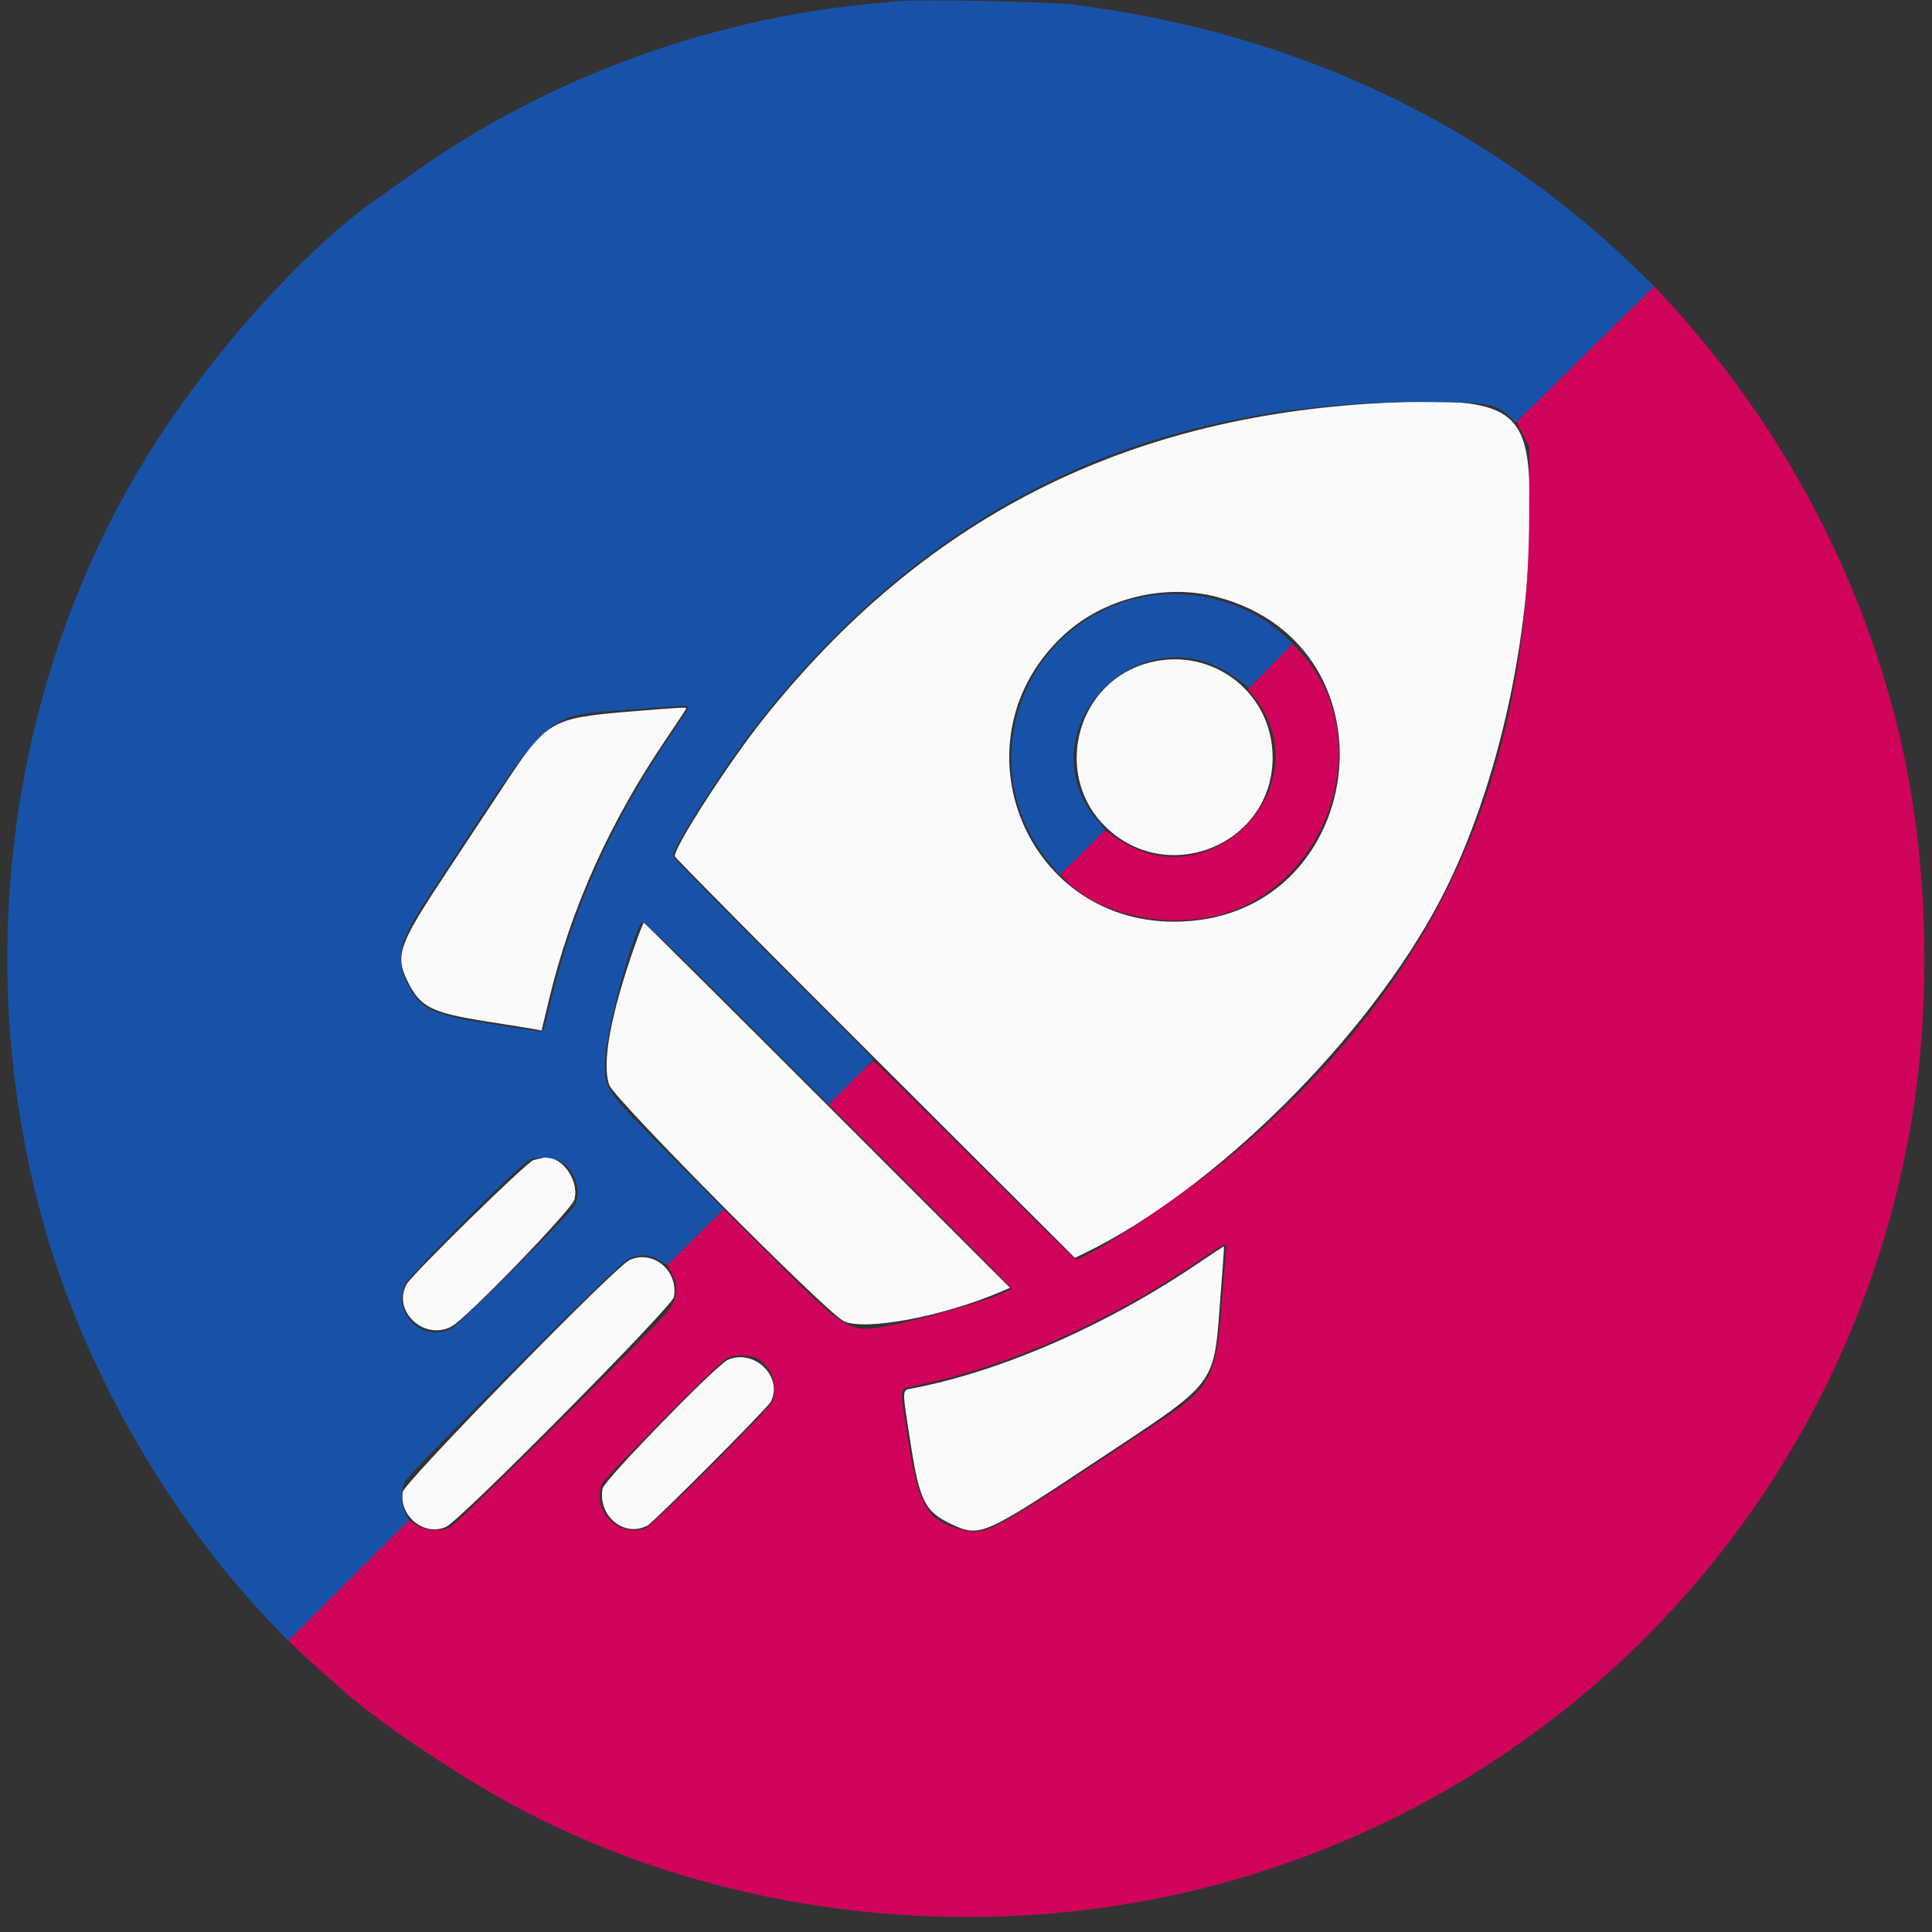 <svg id="svg" version="1.1" xmlns="http://www.w3.org/2000/svg" xmlns:xlink="http://www.w3.org/1999/xlink" width="400" height="400" viewBox="0, 0, 400,400"><rect x="0" y="0" width="400" height="400" fill="#333333" stroke="none"/><g id="svgg"><path id="path0" d="M285.771 83.448 C 232.426 86.302,191.040 107.477,158.122 148.761 C 150.863 157.865,139.701 175.145,139.701 177.280 C 139.701 177.537,158.342 196.350,181.125 219.087 L 222.549 260.427 224.409 259.528 C 251.454 246.442,283.285 214.851,298.228 186.263 C 310.528 162.731,317.789 128.804,316.652 100.171 C 316.030 84.499,311.544 82.070,285.771 83.448 M251.940 123.591 C 290.721 133.767,283.110 190.906,242.985 190.823 C 211.636 190.758,197.155 152.651,220.385 131.350 C 228.577 123.839,241.125 120.753,251.940 123.591 M236.753 137.536 C 222.473 142.135,218.156 160.835,228.969 171.254 C 241.917 183.728,263.483 174.706,263.483 156.816 C 263.483 142.895,250.097 133.239,236.753 137.536 M130.746 147.293 C 114.096 148.648,113.209 149.157,104.507 162.354 C 101.824 166.423,96.266 174.839,92.156 181.058 C 82.567 195.565,81.781 197.774,84.327 203.039 C 86.990 208.547,89.217 209.675,101.095 211.531 C 106.020 212.301,110.518 213.031,111.090 213.152 L 112.130 213.373 113.622 207.127 C 118.147 188.177,126.202 170.241,137.962 152.929 C 140.232 149.587,142.090 146.766,142.090 146.660 C 142.090 146.400,140.912 146.466,130.746 147.293 M131.444 195.721 C 126.381 210.161,124.543 220.241,126.162 224.677 C 127.232 227.605,171.073 271.745,174.675 273.520 C 178.950 275.626,195.223 272.581,207.255 267.424 L 209.113 266.627 171.324 228.836 C 150.539 208.051,133.433 191.045,133.309 191.045 C 133.185 191.045,132.346 193.149,131.444 195.721 M112.040 239.808 C 111.821 239.875,111.104 240.047,110.448 240.191 C 109.151 240.473,85.235 263.900,84.151 265.950 C 81.228 271.477,87.765 277.600,93.449 274.659 C 96.439 273.112,118.435 250.390,118.936 248.330 C 120.007 243.927,115.748 238.663,112.040 239.808 M248.358 261.357 C 229.381 274.247,207.966 283.686,189.353 287.365 C 186.598 287.910,186.688 286.803,188.457 298.363 C 190.354 310.755,191.462 312.983,197.015 315.578 C 202.878 318.318,203.618 317.997,226.616 302.751 C 252.704 285.458,251.198 287.469,252.729 267.873 C 253.147 262.516,253.455 258.098,253.412 258.055 C 253.369 258.013,251.095 259.498,248.358 261.357 M130.348 260.870 C 127.397 262.205,83.663 306.932,83.376 308.910 C 82.639 313.971,87.888 318.154,92.397 316.100 C 95.327 314.765,139.163 270.528,139.522 268.543 C 140.510 263.090,135.221 258.666,130.348 260.870 M150.647 281.566 C 148.250 282.650,125.067 306.482,124.757 308.181 C 123.721 313.851,129.238 318.402,134.050 315.847 C 135.381 315.140,158.941 291.496,159.593 290.213 C 162.221 285.040,156.083 279.108,150.647 281.566 " stroke="none" fill="#fafafb" fill-rule="evenodd"></path><path id="path1" d="M328.231 73.325 L 313.975 87.363 315.296 89.917 L 316.617 92.470 316.598 106.434 C 316.522 161.706,296.798 204.078,254.713 239.379 C 245.256 247.312,225.152 260.697,222.694 260.697 C 222.470 260.697,213.063 251.473,201.791 240.199 C 190.519 228.925,181.114 219.701,180.890 219.701 C 180.667 219.701,178.474 221.718,176.016 224.183 L 171.547 228.665 190.450 247.565 C 200.847 257.960,209.353 266.587,209.353 266.736 C 209.353 267.785,191.542 273.172,183.232 274.636 C 175.913 275.925,175.077 275.432,161.193 261.643 L 149.848 250.376 143.992 256.137 L 138.136 261.898 139.151 263.785 C 140.465 266.225,140.267 268.697,138.560 271.145 C 136.817 273.645,94.756 315.409,93.170 316.214 C 91.276 317.175,87.759 316.896,86.003 315.645 L 84.694 314.713 72.191 327.207 L 59.687 339.701 61.784 341.702 C 62.937 342.802,65.399 345.041,67.254 346.677 C 69.109 348.313,70.829 349.831,71.076 350.050 C 78.408 356.560,93.826 366.976,105.711 373.449 C 147.061 395.971,198.387 402.700,245.565 391.784 C 323.435 373.768,382.654 310.718,395.792 231.841 C 399.921 207.054,399.184 178.629,393.789 154.491 C 386.133 120.242,369.160 88.070,344.985 61.982 L 342.488 59.287 328.231 73.325 M263.017 137.985 L 258.373 142.687 259.708 144.399 C 273.952 162.663,250.546 186.795,231.340 173.646 L 228.737 171.864 224.136 176.465 L 219.536 181.066 220.514 182.109 C 228.114 190.215,244.608 193.008,256.278 188.164 C 276.897 179.605,284.029 151.314,269.581 135.398 L 267.662 133.284 263.017 137.985 M253.771 259.801 C 253.640 261.060,253.257 265.761,252.920 270.249 C 251.810 285.006,250.628 287.268,240.527 293.958 C 202.947 318.850,204.319 318.122,198.195 316.421 C 191.964 314.689,190.101 311.357,188.049 298.265 C 186.222 286.614,186.128 287.572,189.154 286.979 C 207.922 283.296,229.572 273.774,248.358 260.939 C 254.289 256.887,254.069 256.934,253.771 259.801 M156.710 281.265 C 159.710 282.688,161.232 287.063,159.841 290.262 C 159.127 291.902,135.095 315.846,133.606 316.399 C 128.007 318.481,122.326 312.591,124.695 307.159 C 125.241 305.906,148.427 282.485,150.249 281.346 C 151.756 280.404,154.815 280.365,156.710 281.265 " stroke="none" fill="#cf045a" fill-rule="evenodd"></path><path id="path2" d="M185.871 0.239 C 185.104 0.324,182.507 0.580,180.100 0.809 C 146.539 3.995,113.095 16.330,86.143 35.461 C 83.093 37.627,79.679 40.029,78.558 40.799 C 64.902 50.178,47.276 69.148,34.368 88.358 C 2.840 135.280,-6.663 196.203,8.767 252.478 C 17.014 282.557,34.181 312.903,55.859 335.721 L 59.640 339.701 72.147 327.228 L 84.654 314.754 83.919 313.313 C 83.009 311.529,82.966 308.451,83.827 306.746 C 84.833 304.754,128.053 261.616,129.976 260.684 C 132.168 259.623,134.346 259.693,136.444 260.892 L 138.161 261.873 144.006 256.122 L 149.851 250.370 138.450 238.916 C 125.098 225.502,125.155 225.584,125.219 219.900 C 125.284 214.196,130.948 193.016,132.986 190.856 C 133.216 190.613,140.439 197.556,152.447 209.561 L 171.542 228.653 176.217 223.978 L 180.892 219.303 160.098 198.506 C 148.661 187.067,139.303 177.479,139.303 177.199 C 139.303 175.450,149.645 159.180,155.861 151.148 C 191.762 104.763,237.783 82.548,296.517 83.252 C 308.619 83.397,309.783 83.621,312.637 86.361 L 313.831 87.507 328.159 73.382 L 342.488 59.258 337.910 54.859 C 306.855 25.013,267.122 6.523,222.090 0.961 C 217.030 0.336,189.886 -0.205,185.871 0.239 M235.821 123.775 C 211.172 129.371,201.080 158.980,217.172 178.490 L 219.398 181.187 224.097 176.500 L 228.796 171.813 227.262 169.986 C 211.357 151.039,236.737 125.498,256.351 140.712 L 258.573 142.435 263.117 137.855 L 267.662 133.274 265.473 131.281 C 257.965 124.447,246.096 121.442,235.821 123.775 M142.488 146.476 C 142.488 146.700,140.989 149.073,139.157 151.750 C 126.997 169.517,118.614 187.942,114.217 206.567 C 112.564 213.567,112.468 213.799,111.348 213.543 C 110.853 213.429,106.370 212.716,101.386 211.957 C 89.369 210.128,86.827 208.881,84.316 203.582 C 81.814 198.301,82.601 194.956,88.448 186.036 C 114.877 145.708,111.993 148.387,130.562 146.914 C 142.193 145.990,142.488 145.980,142.488 146.476 M116.777 240.939 C 119.313 242.873,120.368 246.941,119.015 249.572 C 118.201 251.153,95.062 274.217,93.449 275.055 C 87.640 278.069,81.228 272.119,83.759 266.061 C 84.522 264.235,107.566 241.048,109.453 240.209 C 111.612 239.248,115.004 239.586,116.777 240.939 " stroke="none" fill="#1852a8" fill-rule="evenodd"></path></g></svg>
